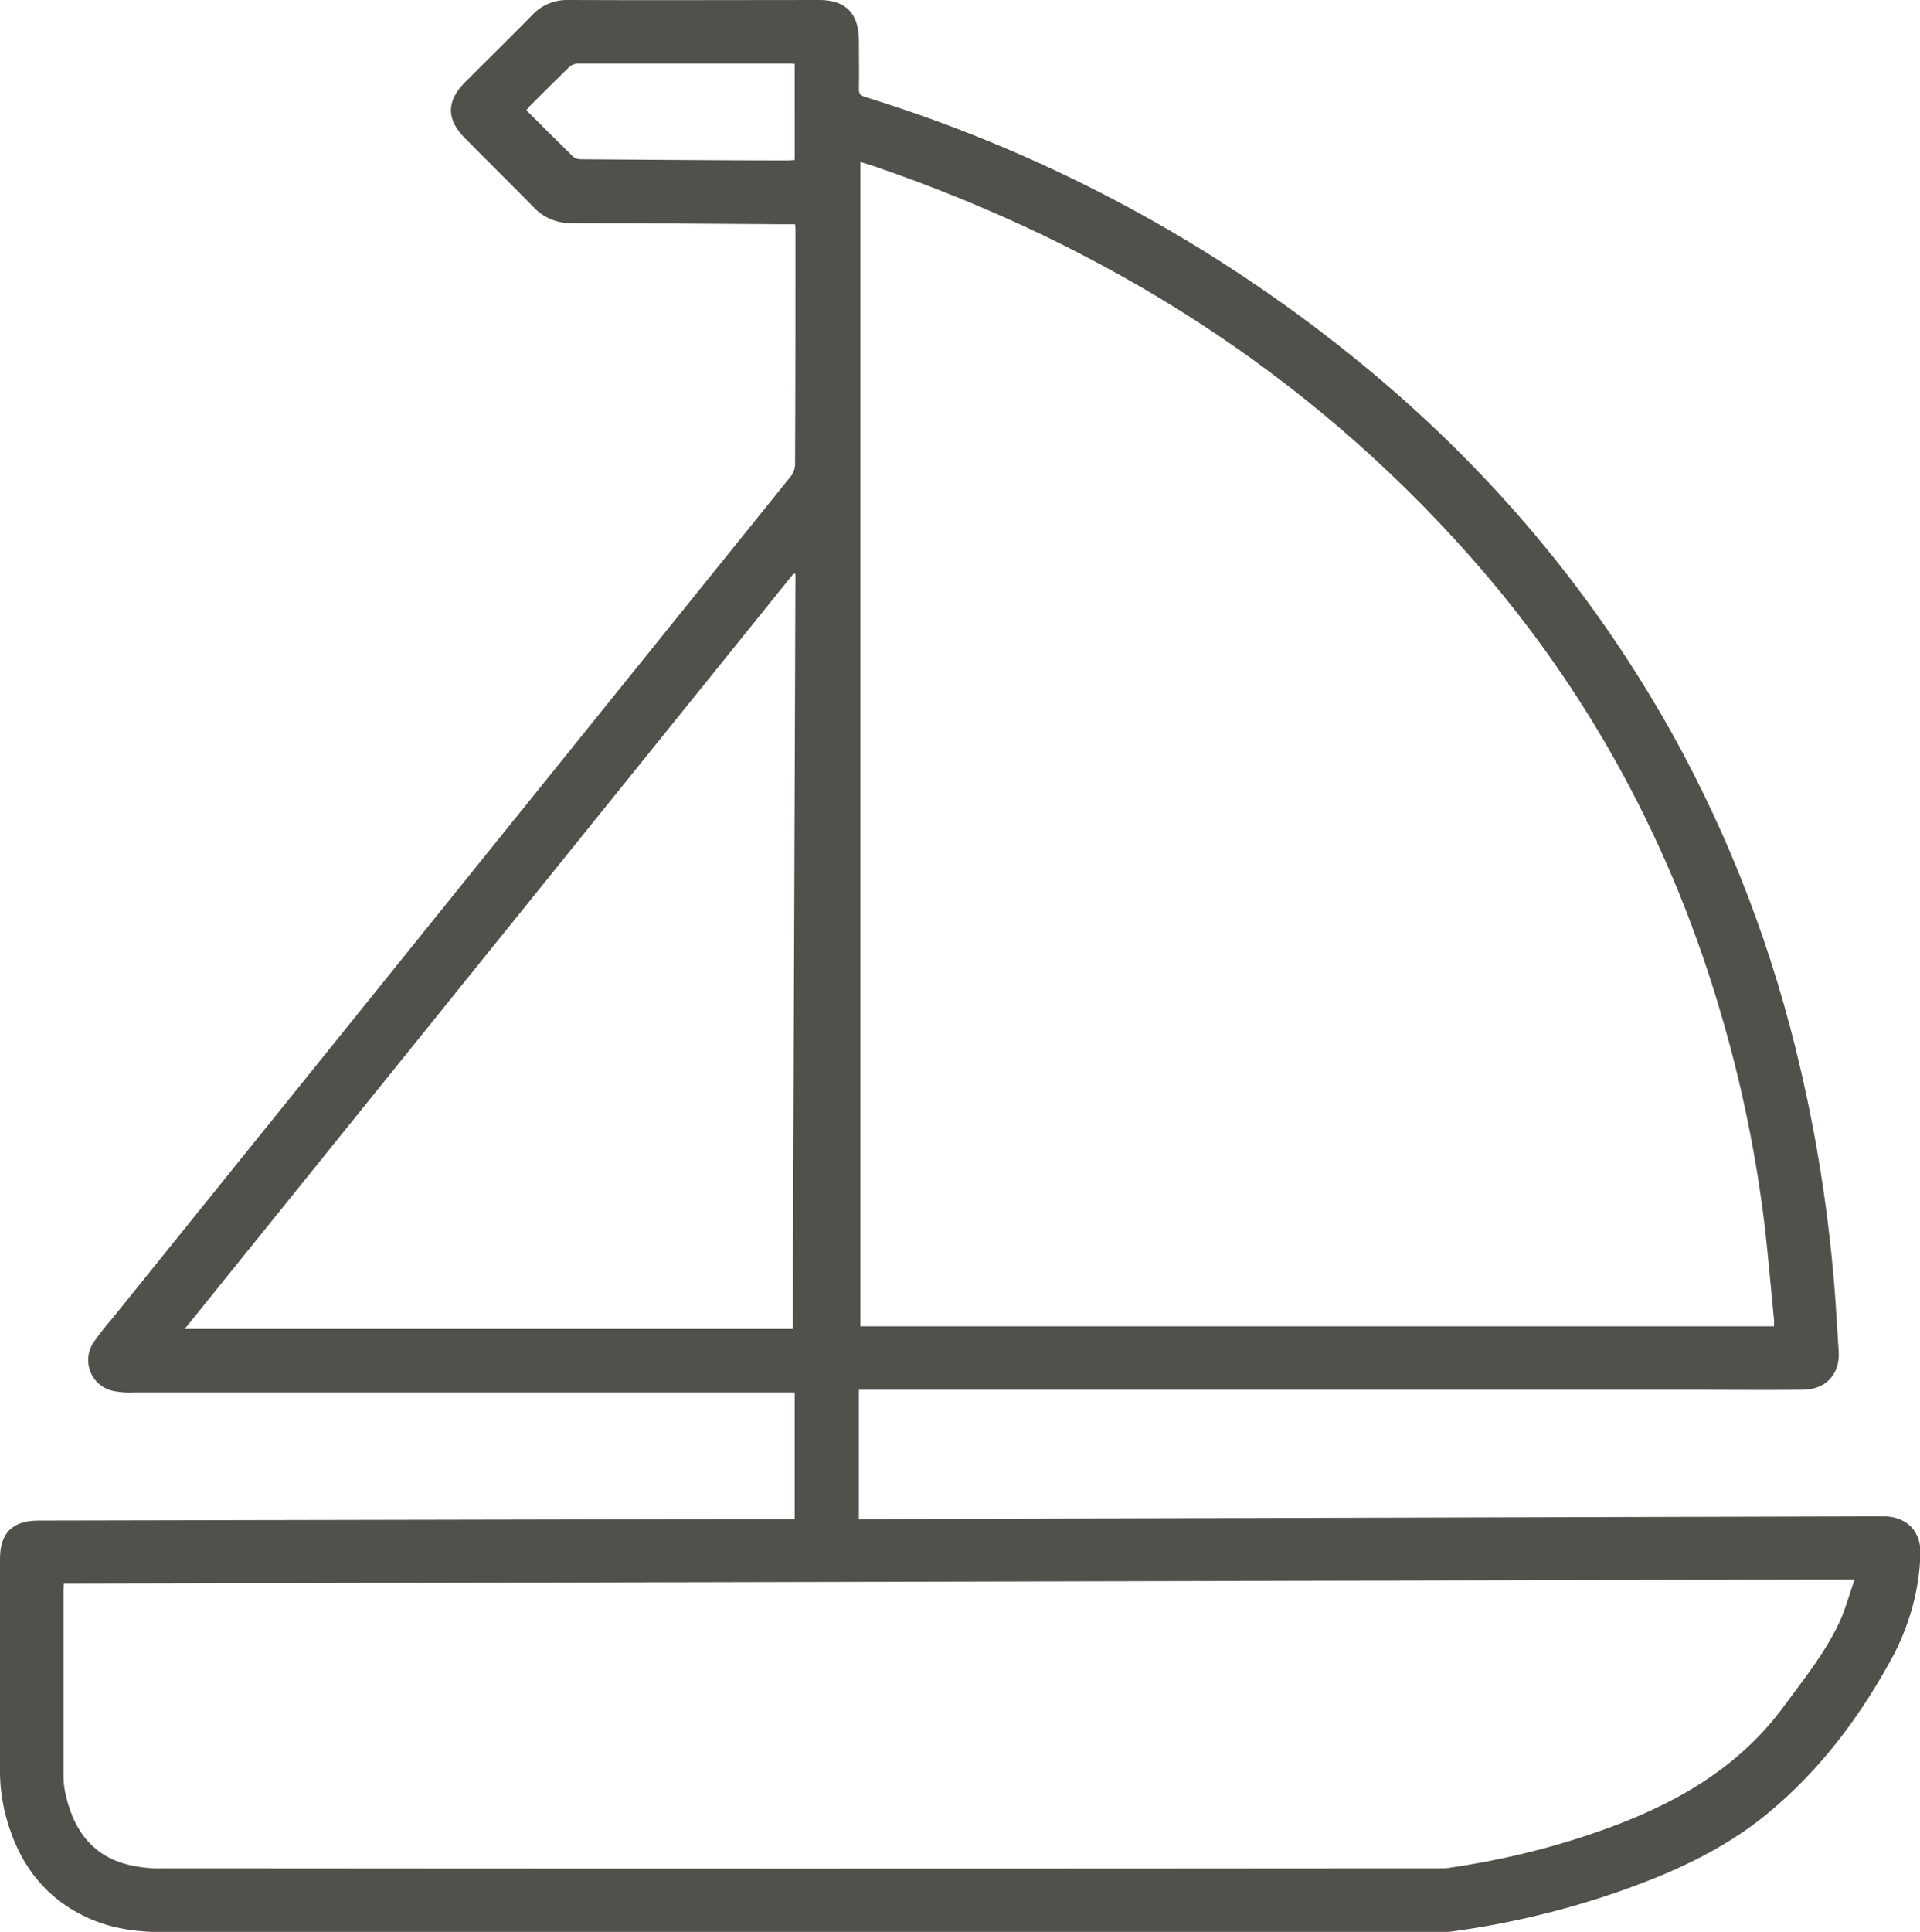 <?xml version="1.0" encoding="utf-8"?>
<!-- Generator: Adobe Illustrator 22.1.0, SVG Export Plug-In . SVG Version: 6.00 Build 0)  -->
<svg version="1.1" id="Livello_1" xmlns="http://www.w3.org/2000/svg" xmlns:xlink="http://www.w3.org/1999/xlink" x="0px" y="0px"
	 viewBox="0 0 505.2 508.2" style="enable-background:new 0 0 505.2 508.2;" xml:space="preserve">
<style type="text/css">
	.st0{fill:#52504B;}
</style>
<title>Risorsa 2</title>
<g id="Livello_2_1_">
	<g id="nautica">
		<path class="st0" d="M209.1,399.6v-33.3h-2.4c-57.1,0-114.3,0-171.4,0c-1.7,0.1-3.3,0-5-0.3c-4.6-0.7-7.7-4.9-7-9.5
			c0.2-1.3,0.7-2.5,1.4-3.5c1.5-2.1,3.1-4.2,4.8-6.1C89,273.1,148.5,199.2,208,125.4c0.7-0.8,1.1-1.9,1.2-3
			c0.1-20.6,0.1-41.1,0.1-61.7c0-0.5,0-1-0.1-1.7H207c-18.8-0.1-37.6-0.3-56.5-0.3c-3.8,0.1-7.5-1.4-10.1-4.2
			c-6-6.1-12.1-12.1-18.1-18.2c-4.8-4.8-4.9-9.6-0.1-14.5c6-6,12-11.9,17.9-17.9c2.4-2.6,5.9-4,9.4-3.9c22,0.1,44,0,66.1,0
			c6.9,0,10.3,3.5,10.4,10.4c0,4.3,0.1,8.7,0,13c0,1.3,0.4,1.7,1.6,2.1c45.1,13.9,87.3,36,124.4,65.2C388,118.9,417.6,152.9,440,193
			c15.4,27.7,26.7,57.5,33.8,88.4c4.6,19.7,7.6,39.8,9.1,60c0.3,4.7,0.6,9.4,0.9,14.1c0.4,6-3.4,10.1-9.6,10.1
			c-9.3,0.1-18.6,0-27.9,0H226v34h2.5l264.8-0.7c1,0,1.9,0,2.9,0c5.9,0.3,9.4,4.3,9.1,10.1c-0.3,9-2.7,17.8-6.8,25.9
			c-8.6,16.1-19.4,30.7-33.7,42.4c-11.6,9.5-25.1,15.5-39.1,20.4c-14.2,4.9-28.8,8.4-43.7,10.4c-1.4,0.2-2.8,0.2-4.1,0.2H43.8
			c-6.8,0-13.5-0.7-19.8-3.4c-12.8-5.5-19.8-15.7-22.9-28.9c-0.7-3.3-1.1-6.6-1.1-10C0,447.3,0,428.7,0,410.1
			c0-6.9,3.3-10.1,10.2-10.1l197.1-0.4L209.1,399.6z M466.8,348.8c0-0.5,0-1,0-1.5c-0.8-8.1-1.5-16.2-2.4-24.3
			c-2.2-18.3-5.8-36.3-10.9-54c-13.1-46-35.2-87.2-67-123c-42.8-48.2-95.6-81.4-156.3-102.2c-1.2-0.4-2.5-0.8-3.8-1.2v306.3H466.8z
			 M488,415.5l-471.2,1.1c0,0.8-0.1,1.3-0.1,1.8c0,16.3,0,32.6,0,48.9c0,1.9,0.3,3.8,0.8,5.7c2.2,8.9,7.2,15.4,16.5,17.6
			c3.1,0.7,6.2,1,9.3,0.9c111.5,0.1,223,0.1,334.6,0c1,0,2.1,0,3.1-0.1c13.3-1.9,26.3-5,39-9.4c19.4-6.7,37-16.2,49.5-33.3
			c5.5-7.5,11.3-14.6,15-23.1C485.8,422.5,486.7,419.1,488,415.5z M208.6,349.6c0.2-66.3,0.5-132.5,0.7-198.6l-0.5-0.1L48.6,349.6
			H208.6z M209.1,16.8c-0.5,0-0.9-0.1-1.2-0.1c-18.6,0-37.3,0-55.9,0c-0.9,0.1-1.7,0.4-2.3,1c-3.5,3.4-6.9,6.8-10.3,10.2
			c-0.3,0.3-0.6,0.7-0.9,1.1c4.1,4.1,8.2,8.2,12.3,12.2c0.6,0.5,1.3,0.7,2.1,0.7c18.1,0.1,36.3,0.3,54.4,0.3c0.6,0,1.2-0.1,1.8-0.1
			L209.1,16.8z"/>
	</g>
</g>
</svg>
